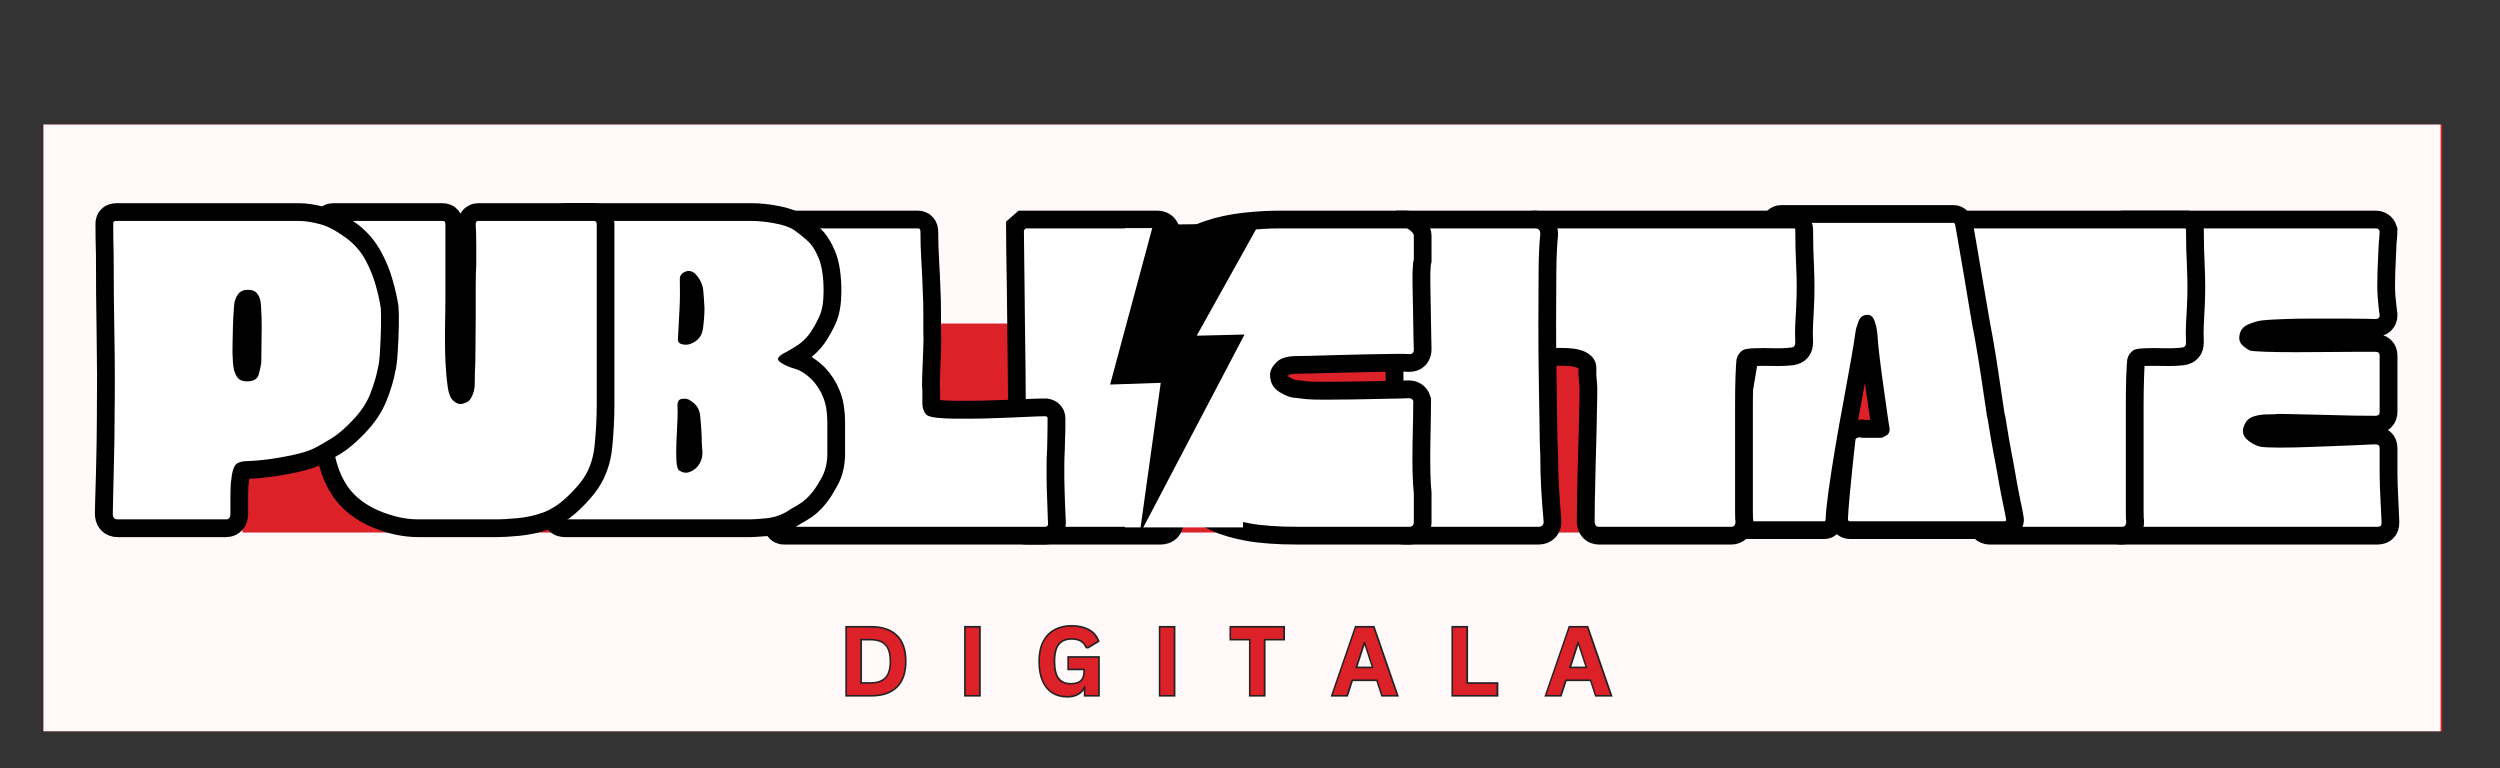 <?xml version="1.0" encoding="UTF-8"?>
<svg xmlns="http://www.w3.org/2000/svg" xmlns:xlink="http://www.w3.org/1999/xlink" width="488" zoomAndPan="magnify" viewBox="0 0 366 112.5" height="150" preserveAspectRatio="xMidYMid meet" version="1.0">
  <rect x="0" y="0" width="366" height="112.5" fill="#333333" stroke="none"/>
  <defs>
    <g></g>
    <clipPath id="485d7178bb">
      <path d="M 6.355 18.23 L 357.598 18.23 L 357.598 107.062 L 6.355 107.062 Z M 6.355 18.23 " clip-rule="nonzero"></path>
    </clipPath>
    <clipPath id="aa42ff910c">
      <path d="M 6.363 18.23 L 357.297 18.23 L 357.297 107.059 L 6.363 107.059 Z M 6.363 18.23 " clip-rule="nonzero"></path>
    </clipPath>
    <clipPath id="49af95599d">
      <path d="M 280 3 L 365.188 3 L 365.188 107 L 280 107 Z M 280 3 " clip-rule="nonzero"></path>
    </clipPath>
    <clipPath id="5401a5c68c">
      <path d="M 164.703 33.422 L 181.977 33.422 L 181.977 77.219 L 164.703 77.219 Z M 164.703 33.422 " clip-rule="nonzero"></path>
    </clipPath>
    <clipPath id="690cccf5ba">
      <path d="M 162 32 L 185 32 L 185 79 L 162 79 Z M 162 32 " clip-rule="nonzero"></path>
    </clipPath>
    <clipPath id="cf998ec651">
      <path d="M 152.258 39.062 L 182.352 27.867 L 196.93 67.059 L 166.836 78.254 Z M 152.258 39.062 " clip-rule="nonzero"></path>
    </clipPath>
    <clipPath id="8739fb7f13">
      <path d="M 152.258 39.062 L 182.352 27.867 L 196.93 67.059 L 166.836 78.254 Z M 152.258 39.062 " clip-rule="nonzero"></path>
    </clipPath>
    <clipPath id="aa91ef07b3">
      <path d="M 0.809 2 L 86 2 L 86 106 L 0.809 106 Z M 0.809 2 " clip-rule="nonzero"></path>
    </clipPath>
  </defs>
  <g clip-path="url(#485d7178bb)">
    <path fill="#dd2128" d="M 6.355 18.23 L 357.535 18.23 L 357.535 107.062 L 6.355 107.062 Z M 6.355 18.23 " fill-opacity="1" fill-rule="nonzero"></path>
  </g>
  <g clip-path="url(#aa42ff910c)">
    <path stroke-linecap="butt" transform="matrix(0.747, 0, 0, 0.747, 6.361, 18.229)" fill="none" stroke-linejoin="miter" d="M 0.003 0.003 L 470.381 0.003 L 470.381 118.966 L 0.003 118.966 Z M 0.003 0.003 " stroke="#fff9f9" stroke-width="78" stroke-opacity="1" stroke-miterlimit="4"></path>
  </g>
  <g clip-path="url(#49af95599d)">
    <path stroke-linecap="butt" transform="matrix(0.538, 0, 0, 0.538, 307.894, 23.316)" fill="none" stroke-linejoin="miter" d="M 75.254 78.571 C 75.254 79.682 75.254 80.916 75.254 82.259 C 75.254 83.58 75.254 84.713 75.254 85.664 C 75.254 86.353 75.276 87.391 75.319 88.778 C 75.363 90.15 75.421 91.631 75.508 93.221 C 75.588 94.818 75.653 96.176 75.697 97.286 C 75.74 98.404 75.762 98.963 75.762 98.963 C 75.762 99.653 75.421 100.001 74.753 100.001 L 4.915 100.001 C 3.696 100.001 3.129 99.399 3.217 98.201 C 3.485 91.733 3.645 85.25 3.688 78.76 C 3.732 72.27 3.79 65.758 3.877 59.224 C 3.957 52.857 4.189 46.447 4.567 40.001 C 4.966 33.525 4.697 27.107 3.754 20.741 C 3.667 20.218 3.79 19.768 4.131 19.39 C 4.465 19.013 4.893 18.824 5.423 18.824 L 74.216 18.824 C 74.739 18.824 75.087 19.071 75.254 19.579 C 75.254 19.659 75.232 20.051 75.189 20.741 C 75.152 21.438 75.087 22.127 75 22.824 C 75 23.245 74.964 24.233 74.876 25.786 C 74.789 27.34 74.717 28.959 74.659 30.636 C 74.615 32.298 74.593 33.561 74.593 34.418 C 74.593 35.282 74.637 36.342 74.717 37.605 C 74.826 38.839 74.942 39.957 75.065 40.944 C 75.189 41.932 75.254 42.425 75.254 42.425 C 75.254 43.115 74.869 43.463 74.085 43.463 C 74.085 43.463 73.25 43.442 71.566 43.398 C 69.889 43.362 67.755 43.34 65.17 43.34 C 62.608 43.34 59.878 43.34 56.974 43.34 C 54.099 43.34 51.428 43.384 48.974 43.463 C 46.535 43.55 44.626 43.674 43.239 43.841 C 41.954 44.008 40.64 44.4 39.297 45.01 C 37.976 45.619 37.228 46.701 37.061 48.255 C 36.952 49.198 37.25 49.997 37.939 50.65 C 38.636 51.282 39.37 51.761 40.146 52.102 C 40.567 52.182 41.91 52.277 44.183 52.385 C 46.469 52.465 49.214 52.509 52.408 52.509 C 55.602 52.509 58.804 52.487 62.02 52.444 C 65.257 52.407 67.987 52.385 70.216 52.385 C 72.459 52.385 73.751 52.385 74.085 52.385 C 74.869 52.385 75.254 52.719 75.254 53.395 L 75.254 64.103 C 75.254 65.054 75.254 65.874 75.254 66.564 C 75.254 67.26 75.254 67.994 75.254 68.77 C 75.254 69.46 74.869 69.809 74.085 69.809 C 72.619 69.809 70.571 69.787 67.944 69.743 C 65.337 69.685 62.629 69.613 59.813 69.525 C 57.018 69.446 54.499 69.38 52.248 69.337 C 50.019 69.293 48.531 69.271 47.776 69.271 C 46.912 69.359 45.852 69.402 44.589 69.402 C 43.355 69.402 42.165 69.576 41.032 69.939 C 39.914 70.273 39.108 70.956 38.607 71.987 C 37.743 73.62 37.867 74.977 38.985 76.052 C 40.096 77.119 41.344 77.838 42.731 78.194 C 43.595 78.36 45.359 78.448 48.03 78.448 C 50.695 78.448 53.722 78.382 57.105 78.259 C 60.51 78.128 63.776 78.005 66.905 77.874 C 70.056 77.729 72.452 77.613 74.085 77.533 C 74.869 77.533 75.254 77.874 75.254 78.571 Z M 75.254 78.571 " stroke="#000000" stroke-width="9.682" stroke-opacity="1" stroke-miterlimit="4"></path>
  </g>
  <g fill="#ffffff" fill-opacity="1">
    <g transform="translate(307.894, 77.124)">
      <g>
        <path d="M 40.484 -11.531 C 40.484 -10.926 40.484 -10.266 40.484 -9.547 C 40.484 -8.828 40.484 -8.211 40.484 -7.703 C 40.484 -7.336 40.492 -6.785 40.516 -6.047 C 40.547 -5.305 40.582 -4.504 40.625 -3.641 C 40.676 -2.785 40.711 -2.055 40.734 -1.453 C 40.754 -0.859 40.766 -0.562 40.766 -0.562 C 40.766 -0.188 40.582 0 40.219 0 L 2.641 0 C 1.992 0 1.691 -0.32 1.734 -0.969 C 1.867 -4.445 1.945 -7.93 1.969 -11.422 C 2 -14.922 2.035 -18.43 2.078 -21.953 C 2.129 -25.379 2.258 -28.828 2.469 -32.297 C 2.676 -35.766 2.523 -39.211 2.016 -42.641 C 1.961 -42.922 2.031 -43.164 2.219 -43.375 C 2.406 -43.582 2.641 -43.688 2.922 -43.688 L 39.938 -43.688 C 40.219 -43.688 40.398 -43.547 40.484 -43.266 C 40.484 -43.223 40.473 -43.016 40.453 -42.641 C 40.43 -42.273 40.398 -41.906 40.359 -41.531 C 40.359 -41.301 40.332 -40.77 40.281 -39.938 C 40.238 -39.102 40.203 -38.234 40.172 -37.328 C 40.148 -36.43 40.141 -35.75 40.141 -35.281 C 40.141 -34.82 40.16 -34.254 40.203 -33.578 C 40.254 -32.91 40.312 -32.305 40.375 -31.766 C 40.445 -31.234 40.484 -30.969 40.484 -30.969 C 40.484 -30.602 40.273 -30.422 39.859 -30.422 C 39.859 -30.422 39.406 -30.43 38.5 -30.453 C 37.602 -30.473 36.457 -30.484 35.062 -30.484 C 33.676 -30.484 32.207 -30.484 30.656 -30.484 C 29.113 -30.484 27.68 -30.457 26.359 -30.406 C 25.035 -30.363 24.004 -30.301 23.266 -30.219 C 22.566 -30.125 21.859 -29.91 21.141 -29.578 C 20.43 -29.254 20.031 -28.676 19.938 -27.844 C 19.883 -27.344 20.039 -26.914 20.406 -26.562 C 20.781 -26.219 21.176 -25.953 21.594 -25.766 C 21.832 -25.723 22.562 -25.676 23.781 -25.625 C 25.008 -25.582 26.477 -25.562 28.188 -25.562 C 29.906 -25.562 31.633 -25.57 33.375 -25.594 C 35.113 -25.613 36.582 -25.625 37.781 -25.625 C 38.988 -25.625 39.68 -25.625 39.859 -25.625 C 40.273 -25.625 40.484 -25.441 40.484 -25.078 L 40.484 -19.312 C 40.484 -18.801 40.484 -18.359 40.484 -17.984 C 40.484 -17.617 40.484 -17.227 40.484 -16.812 C 40.484 -16.438 40.273 -16.25 39.859 -16.25 C 39.078 -16.25 37.977 -16.258 36.562 -16.281 C 35.156 -16.312 33.695 -16.348 32.188 -16.391 C 30.688 -16.43 29.332 -16.461 28.125 -16.484 C 26.926 -16.516 26.117 -16.531 25.703 -16.531 C 25.234 -16.477 24.66 -16.453 23.984 -16.453 C 23.316 -16.453 22.68 -16.359 22.078 -16.172 C 21.484 -15.992 21.047 -15.629 20.766 -15.078 C 20.305 -14.191 20.375 -13.457 20.969 -12.875 C 21.57 -12.301 22.242 -11.922 22.984 -11.734 C 23.453 -11.641 24.398 -11.594 25.828 -11.594 C 27.266 -11.594 28.895 -11.629 30.719 -11.703 C 32.551 -11.773 34.312 -11.844 36 -11.906 C 37.695 -11.977 38.984 -12.035 39.859 -12.078 C 40.273 -12.078 40.484 -11.895 40.484 -11.531 Z M 40.484 -11.531 "></path>
      </g>
    </g>
  </g>
  <path stroke-linecap="butt" transform="matrix(0.538, 0, 0, 0.538, 279.548, 23.316)" fill="none" stroke-linejoin="miter" d="M 75.251 19.071 C 75.251 22.519 75.339 25.982 75.506 29.474 C 75.673 32.937 75.673 36.392 75.506 39.841 C 75.426 41.481 75.339 43.137 75.251 44.821 C 75.172 46.498 75.172 48.204 75.251 49.924 C 75.251 50.701 74.91 51.13 74.213 51.217 C 72.849 51.384 71.244 51.449 69.393 51.405 C 67.542 51.362 65.799 51.362 64.159 51.405 C 62.525 51.449 61.444 51.638 60.914 51.972 C 60.667 52.139 60.362 52.422 59.999 52.821 C 59.665 53.206 59.411 53.779 59.244 54.556 C 59.164 55.253 59.077 56.763 58.997 59.093 C 58.91 61.409 58.866 64.182 58.866 67.413 C 58.866 70.629 58.866 73.983 58.866 77.468 C 58.866 80.952 58.866 84.255 58.866 87.362 C 58.866 90.448 58.866 93.032 58.866 95.116 C 58.866 97.177 58.91 98.332 58.997 98.579 C 58.997 99.53 58.605 100.001 57.828 100.001 L 21.806 100.001 C 21.116 100.001 20.724 99.566 20.644 98.709 C 20.644 97.591 20.659 95.704 20.703 93.032 C 20.746 90.368 20.811 87.355 20.891 83.994 C 21 80.633 21.095 77.301 21.174 74.005 C 21.262 70.68 21.327 67.827 21.363 65.431 C 21.407 63.014 21.385 61.46 21.305 60.763 C 21.138 59.464 21.073 58.171 21.116 56.886 C 21.153 55.587 20.703 54.462 19.759 53.518 C 18.982 52.843 18.14 52.364 17.24 52.066 C 16.332 51.754 15.41 51.551 14.467 51.471 C 13.69 51.384 12.521 51.34 10.967 51.34 C 9.414 51.34 8.013 51.34 6.779 51.34 C 5.537 51.34 4.913 51.34 4.913 51.34 C 4.136 51.34 3.751 50.912 3.751 50.048 C 3.751 50.048 3.751 49.474 3.751 48.32 C 3.751 47.144 3.729 45.852 3.686 44.443 C 3.642 43.013 3.584 41.91 3.497 41.133 C 3.396 39.935 3.301 38.2 3.214 35.935 C 3.127 33.641 3.091 31.267 3.091 28.813 C 3.091 26.352 3.091 24.24 3.091 22.476 C 3.091 20.712 3.091 19.746 3.091 19.579 C 3.091 19.071 3.475 18.824 4.252 18.824 L 75.005 18.824 C 75.005 18.824 75.041 18.839 75.128 18.882 C 75.215 18.926 75.251 18.991 75.251 19.071 Z M 75.251 19.071 " stroke="#000000" stroke-width="9.682" stroke-opacity="1" stroke-miterlimit="4"></path>
  <g fill="#ffffff" fill-opacity="1">
    <g transform="translate(279.548, 77.124)">
      <g>
        <path d="M 40.484 -43.547 C 40.484 -41.691 40.531 -39.828 40.625 -37.953 C 40.719 -36.078 40.719 -34.211 40.625 -32.359 C 40.582 -31.484 40.535 -30.594 40.484 -29.688 C 40.441 -28.789 40.441 -27.879 40.484 -26.953 C 40.484 -26.535 40.301 -26.301 39.938 -26.25 C 39.195 -26.156 38.328 -26.117 37.328 -26.141 C 36.336 -26.172 35.398 -26.172 34.516 -26.141 C 33.641 -26.117 33.062 -26.02 32.781 -25.844 C 32.645 -25.75 32.484 -25.598 32.297 -25.391 C 32.109 -25.18 31.969 -24.867 31.875 -24.453 C 31.832 -24.078 31.785 -23.266 31.734 -22.016 C 31.691 -20.766 31.672 -19.27 31.672 -17.531 C 31.672 -15.801 31.672 -14 31.672 -12.125 C 31.672 -10.25 31.672 -8.477 31.672 -6.812 C 31.672 -5.145 31.672 -3.754 31.672 -2.641 C 31.672 -1.523 31.691 -0.898 31.734 -0.766 C 31.734 -0.254 31.523 0 31.109 0 L 11.734 0 C 11.367 0 11.16 -0.227 11.109 -0.688 C 11.109 -1.289 11.117 -2.312 11.141 -3.75 C 11.172 -5.188 11.207 -6.805 11.25 -8.609 C 11.301 -10.422 11.348 -12.219 11.391 -14 C 11.43 -15.781 11.461 -17.316 11.484 -18.609 C 11.516 -19.91 11.504 -20.742 11.453 -21.109 C 11.367 -21.805 11.336 -22.5 11.359 -23.188 C 11.379 -23.883 11.133 -24.488 10.625 -25 C 10.207 -25.375 9.754 -25.641 9.266 -25.797 C 8.785 -25.961 8.289 -26.066 7.781 -26.109 C 7.363 -26.16 6.738 -26.188 5.906 -26.188 C 5.07 -26.188 4.316 -26.188 3.641 -26.188 C 2.973 -26.188 2.641 -26.188 2.641 -26.188 C 2.223 -26.188 2.016 -26.414 2.016 -26.875 C 2.016 -26.875 2.016 -27.188 2.016 -27.812 C 2.016 -28.438 2 -29.129 1.969 -29.891 C 1.945 -30.66 1.914 -31.254 1.875 -31.672 C 1.832 -32.316 1.785 -33.254 1.734 -34.484 C 1.691 -35.711 1.672 -36.984 1.672 -38.297 C 1.672 -39.617 1.672 -40.754 1.672 -41.703 C 1.672 -42.648 1.672 -43.172 1.672 -43.266 C 1.672 -43.547 1.879 -43.688 2.297 -43.688 L 40.359 -43.688 C 40.359 -43.688 40.379 -43.672 40.422 -43.641 C 40.461 -43.617 40.484 -43.586 40.484 -43.547 Z M 40.484 -43.547 "></path>
      </g>
    </g>
  </g>
  <path stroke-linecap="butt" transform="matrix(0.538, 0, 0, 0.538, 251.507, 22.508)" fill="none" stroke-linejoin="miter" d="M 77.963 100.001 L 35.893 100.001 C 35.537 100.001 35.356 99.791 35.356 99.37 C 35.443 97.729 35.61 95.515 35.864 92.72 C 36.133 89.903 36.416 87.079 36.713 84.241 C 37.025 81.409 37.272 79.21 37.439 77.656 C 37.519 77.489 37.693 77.366 37.94 77.279 C 38.216 77.191 38.434 77.155 38.601 77.155 C 38.775 77.235 39.291 77.279 40.147 77.279 C 41.011 77.279 41.889 77.279 42.797 77.279 C 43.697 77.279 44.278 77.279 44.532 77.279 C 44.532 77.279 44.895 77.112 45.628 76.778 C 46.369 76.415 46.732 75.805 46.732 74.948 C 46.652 74.527 46.449 73.264 46.136 71.166 C 45.839 69.046 45.498 66.629 45.098 63.914 C 44.721 61.206 44.372 58.614 44.053 56.131 C 43.762 53.634 43.574 51.775 43.487 50.556 C 43.407 48.661 43.145 47.078 42.703 45.794 C 42.281 44.494 41.643 43.841 40.779 43.841 C 39.581 43.761 38.739 44.349 38.26 45.605 C 37.795 46.846 37.519 47.812 37.439 48.509 C 37.185 50.396 36.757 53.068 36.147 56.509 C 35.537 59.935 34.84 63.718 34.064 67.856 C 33.287 71.994 32.554 76.132 31.864 80.27 C 31.189 84.393 30.608 88.154 30.129 91.551 C 29.664 94.956 29.388 97.562 29.308 99.37 C 29.308 99.791 29.185 100.001 28.931 100.001 L 2.84 100.001 C 2.499 100.001 2.375 99.74 2.455 99.21 C 2.542 98.876 2.608 98.52 2.644 98.143 C 2.687 97.744 2.753 97.373 2.84 97.039 C 3.007 96.263 3.341 94.6 3.842 92.059 C 4.372 89.518 4.96 86.658 5.613 83.486 C 6.259 80.291 6.883 77.213 7.471 74.251 C 8.081 71.289 8.604 68.988 9.047 67.355 C 9.214 66.215 9.526 64.327 9.991 61.678 C 10.47 59.013 10.985 55.935 11.537 52.443 C 12.103 48.959 12.691 45.387 13.301 41.728 C 13.911 38.077 14.441 34.606 14.905 31.332 C 15.392 28.051 15.798 25.343 16.132 23.202 C 16.473 21.038 16.64 19.746 16.64 19.325 C 16.72 18.991 16.902 18.824 17.178 18.824 L 64.162 18.824 C 64.329 18.824 64.452 18.991 64.54 19.325 C 64.707 20.189 65.026 21.975 65.483 24.682 C 65.97 27.39 66.485 30.425 67.03 33.793 C 67.596 37.133 68.14 40.334 68.67 43.398 C 69.193 46.447 69.621 48.835 69.963 50.556 C 70.572 53.997 71.124 57.445 71.632 60.894 C 72.155 64.335 72.67 67.783 73.171 71.231 C 73.367 71.899 73.607 73.213 73.897 75.166 C 74.195 77.097 74.572 79.297 75.037 81.751 C 75.516 84.19 75.966 86.658 76.387 89.163 C 76.83 91.66 77.237 93.816 77.621 95.616 C 78.021 97.424 78.26 98.622 78.34 99.21 C 78.514 99.74 78.384 100.001 77.963 100.001 Z M 77.963 100.001 " stroke="#000000" stroke-width="9.682" stroke-opacity="1" stroke-miterlimit="4"></path>
  <g fill="#ffffff" fill-opacity="1">
    <g transform="translate(251.507, 76.316)">
      <g>
        <path d="M 41.953 0 L 19.312 0 C 19.125 0 19.031 -0.113 19.031 -0.344 C 19.07 -1.227 19.16 -2.422 19.297 -3.922 C 19.441 -5.43 19.594 -6.945 19.75 -8.469 C 19.914 -10 20.047 -11.18 20.141 -12.016 C 20.18 -12.109 20.27 -12.176 20.406 -12.219 C 20.551 -12.27 20.672 -12.297 20.766 -12.297 C 20.859 -12.242 21.133 -12.219 21.594 -12.219 C 22.062 -12.219 22.535 -12.219 23.016 -12.219 C 23.504 -12.219 23.82 -12.219 23.969 -12.219 C 23.969 -12.219 24.16 -12.312 24.547 -12.5 C 24.941 -12.688 25.141 -13.008 25.141 -13.469 C 25.098 -13.707 24.992 -14.391 24.828 -15.516 C 24.672 -16.648 24.488 -17.945 24.281 -19.406 C 24.07 -20.863 23.883 -22.266 23.719 -23.609 C 23.551 -24.953 23.445 -25.945 23.406 -26.594 C 23.363 -27.613 23.223 -28.473 22.984 -29.172 C 22.754 -29.867 22.41 -30.219 21.953 -30.219 C 21.297 -30.258 20.836 -29.941 20.578 -29.266 C 20.328 -28.598 20.18 -28.082 20.141 -27.719 C 20.004 -26.695 19.77 -25.258 19.438 -23.406 C 19.113 -21.551 18.742 -19.508 18.328 -17.281 C 17.91 -15.062 17.516 -12.844 17.141 -10.625 C 16.773 -8.406 16.461 -6.379 16.203 -4.547 C 15.953 -2.723 15.805 -1.32 15.766 -0.344 C 15.766 -0.113 15.695 0 15.562 0 L 1.531 0 C 1.344 0 1.27 -0.141 1.312 -0.422 C 1.363 -0.598 1.398 -0.789 1.422 -1 C 1.441 -1.207 1.477 -1.406 1.531 -1.594 C 1.625 -2.008 1.805 -2.898 2.078 -4.266 C 2.359 -5.629 2.672 -7.164 3.016 -8.875 C 3.367 -10.594 3.707 -12.25 4.031 -13.844 C 4.352 -15.445 4.629 -16.691 4.859 -17.578 C 4.953 -18.172 5.125 -19.188 5.375 -20.625 C 5.633 -22.062 5.914 -23.719 6.219 -25.594 C 6.52 -27.469 6.832 -29.391 7.156 -31.359 C 7.477 -33.328 7.766 -35.191 8.016 -36.953 C 8.273 -38.711 8.492 -40.172 8.672 -41.328 C 8.859 -42.484 8.953 -43.176 8.953 -43.406 C 9.004 -43.594 9.098 -43.688 9.234 -43.688 L 34.516 -43.688 C 34.609 -43.688 34.68 -43.594 34.734 -43.406 C 34.816 -42.945 34.984 -41.988 35.234 -40.531 C 35.492 -39.07 35.773 -37.438 36.078 -35.625 C 36.379 -33.82 36.664 -32.098 36.938 -30.453 C 37.219 -28.805 37.453 -27.52 37.641 -26.594 C 37.961 -24.75 38.266 -22.898 38.547 -21.047 C 38.828 -19.191 39.102 -17.336 39.375 -15.484 C 39.469 -15.117 39.594 -14.414 39.75 -13.375 C 39.914 -12.332 40.125 -11.148 40.375 -9.828 C 40.633 -8.504 40.879 -7.172 41.109 -5.828 C 41.348 -4.484 41.57 -3.328 41.781 -2.359 C 41.988 -1.391 42.113 -0.742 42.156 -0.422 C 42.25 -0.141 42.18 0 41.953 0 Z M 41.953 0 "></path>
      </g>
    </g>
  </g>
  <path stroke-linecap="butt" transform="matrix(0.538, 0, 0, 0.538, 222.343, 23.316)" fill="none" stroke-linejoin="miter" d="M 75.255 19.071 C 75.255 22.519 75.342 25.982 75.509 29.474 C 75.676 32.937 75.676 36.392 75.509 39.841 C 75.422 41.481 75.342 43.137 75.255 44.821 C 75.168 46.498 75.168 48.204 75.255 49.924 C 75.255 50.701 74.906 51.13 74.217 51.217 C 72.852 51.384 71.24 51.449 69.396 51.405 C 67.545 51.362 65.803 51.362 64.162 51.405 C 62.521 51.449 61.44 51.638 60.917 51.972 C 60.663 52.139 60.358 52.422 60.002 52.821 C 59.668 53.206 59.414 53.779 59.247 54.556 C 59.16 55.253 59.08 56.763 58.993 59.093 C 58.906 61.409 58.87 64.182 58.87 67.413 C 58.87 70.629 58.87 73.983 58.87 77.468 C 58.87 80.952 58.87 84.255 58.87 87.362 C 58.87 90.448 58.87 93.032 58.87 95.116 C 58.87 97.177 58.906 98.332 58.993 98.579 C 58.993 99.53 58.608 100.001 57.824 100.001 L 21.809 100.001 C 21.112 100.001 20.728 99.566 20.64 98.709 C 20.64 97.591 20.662 95.704 20.706 93.032 C 20.749 90.368 20.807 87.355 20.894 83.994 C 20.996 80.633 21.091 77.301 21.178 74.005 C 21.265 70.68 21.323 67.827 21.366 65.431 C 21.41 63.014 21.388 61.46 21.301 60.763 C 21.134 59.464 21.069 58.171 21.112 56.886 C 21.156 55.587 20.706 54.462 19.762 53.518 C 18.985 52.843 18.143 52.364 17.236 52.066 C 16.335 51.754 15.413 51.551 14.462 51.471 C 13.686 51.384 12.524 51.34 10.963 51.34 C 9.41 51.34 8.016 51.34 6.774 51.34 C 5.533 51.34 4.916 51.34 4.916 51.34 C 4.139 51.34 3.747 50.912 3.747 50.048 C 3.747 50.048 3.747 49.474 3.747 48.32 C 3.747 47.144 3.733 45.852 3.689 44.443 C 3.646 43.013 3.58 41.91 3.5 41.133 C 3.391 39.935 3.297 38.2 3.217 35.935 C 3.13 33.641 3.087 31.267 3.087 28.813 C 3.087 26.352 3.087 24.24 3.087 22.476 C 3.087 20.712 3.087 19.746 3.087 19.579 C 3.087 19.071 3.479 18.824 4.255 18.824 L 75.001 18.824 C 75.001 18.824 75.044 18.839 75.131 18.882 C 75.211 18.926 75.255 18.991 75.255 19.071 Z M 75.255 19.071 " stroke="#000000" stroke-width="9.682" stroke-opacity="1" stroke-miterlimit="4"></path>
  <g fill="#ffffff" fill-opacity="1">
    <g transform="translate(222.343, 77.124)">
      <g>
        <path d="M 40.484 -43.547 C 40.484 -41.691 40.531 -39.828 40.625 -37.953 C 40.719 -36.078 40.719 -34.211 40.625 -32.359 C 40.582 -31.484 40.535 -30.594 40.484 -29.688 C 40.441 -28.789 40.441 -27.879 40.484 -26.953 C 40.484 -26.535 40.301 -26.301 39.938 -26.25 C 39.195 -26.156 38.328 -26.117 37.328 -26.141 C 36.336 -26.172 35.398 -26.172 34.516 -26.141 C 33.641 -26.117 33.062 -26.02 32.781 -25.844 C 32.645 -25.75 32.484 -25.598 32.297 -25.391 C 32.109 -25.18 31.969 -24.867 31.875 -24.453 C 31.832 -24.078 31.785 -23.266 31.734 -22.016 C 31.691 -20.766 31.672 -19.27 31.672 -17.531 C 31.672 -15.801 31.672 -14 31.672 -12.125 C 31.672 -10.25 31.672 -8.477 31.672 -6.812 C 31.672 -5.145 31.672 -3.754 31.672 -2.641 C 31.672 -1.523 31.691 -0.898 31.734 -0.766 C 31.734 -0.254 31.523 0 31.109 0 L 11.734 0 C 11.367 0 11.16 -0.227 11.109 -0.688 C 11.109 -1.289 11.117 -2.312 11.141 -3.75 C 11.172 -5.188 11.207 -6.805 11.25 -8.609 C 11.301 -10.422 11.348 -12.219 11.391 -14 C 11.43 -15.781 11.461 -17.316 11.484 -18.609 C 11.516 -19.91 11.504 -20.742 11.453 -21.109 C 11.367 -21.805 11.336 -22.5 11.359 -23.188 C 11.379 -23.883 11.133 -24.488 10.625 -25 C 10.207 -25.375 9.754 -25.641 9.266 -25.797 C 8.785 -25.961 8.289 -26.066 7.781 -26.109 C 7.363 -26.16 6.738 -26.188 5.906 -26.188 C 5.07 -26.188 4.316 -26.188 3.641 -26.188 C 2.973 -26.188 2.641 -26.188 2.641 -26.188 C 2.223 -26.188 2.016 -26.414 2.016 -26.875 C 2.016 -26.875 2.016 -27.188 2.016 -27.812 C 2.016 -28.438 2 -29.129 1.969 -29.891 C 1.945 -30.66 1.914 -31.254 1.875 -31.672 C 1.832 -32.316 1.785 -33.254 1.734 -34.484 C 1.691 -35.711 1.672 -36.984 1.672 -38.297 C 1.672 -39.617 1.672 -40.754 1.672 -41.703 C 1.672 -42.648 1.672 -43.172 1.672 -43.266 C 1.672 -43.547 1.879 -43.688 2.297 -43.688 L 40.359 -43.688 C 40.359 -43.688 40.379 -43.672 40.422 -43.641 C 40.461 -43.617 40.484 -43.586 40.484 -43.547 Z M 40.484 -43.547 "></path>
      </g>
    </g>
  </g>
  <path stroke-linecap="butt" transform="matrix(0.538, 0, 0, 0.538, 203.406, 23.316)" fill="none" stroke-linejoin="miter" d="M 3.876 18.824 L 39.616 18.824 C 40.581 18.824 41.06 19.332 41.06 20.363 C 40.792 22.868 40.632 26.309 40.588 30.701 C 40.545 35.071 40.523 39.819 40.523 44.944 C 40.523 50.07 40.567 55.072 40.654 59.943 C 40.734 64.799 40.799 69.075 40.843 72.771 C 40.886 76.473 40.959 79.057 41.06 80.524 C 41.06 83.529 41.147 86.513 41.314 89.475 C 41.481 92.437 41.692 95.428 41.946 98.455 C 42.026 99.486 41.554 100.001 40.523 100.001 L 4 100.001 C 3.666 100.001 3.543 99.791 3.622 99.37 C 3.789 98.237 3.92 96.168 4 93.163 C 4.087 90.157 4.131 86.782 4.131 83.043 C 4.131 79.282 4.109 75.754 4.065 72.458 C 4.022 69.141 3.964 66.614 3.876 64.894 C 3.876 62.832 3.855 60.124 3.811 56.763 C 3.768 53.402 3.731 49.787 3.688 45.924 C 3.644 42.033 3.601 38.265 3.564 34.607 C 3.521 30.955 3.47 27.746 3.405 24.995 C 3.361 22.243 3.339 20.356 3.339 19.325 C 3.448 19.238 3.622 19.071 3.876 18.824 Z M 3.876 18.824 " stroke="#000000" stroke-width="9.682" stroke-opacity="1" stroke-miterlimit="4"></path>
  <g fill="#ffffff" fill-opacity="1">
    <g transform="translate(203.406, 77.124)">
      <g>
        <path d="M 2.078 -43.688 L 21.328 -43.688 C 21.836 -43.688 22.094 -43.41 22.094 -42.859 C 21.945 -41.516 21.863 -39.66 21.844 -37.297 C 21.82 -34.93 21.812 -32.367 21.812 -29.609 C 21.812 -26.859 21.832 -24.176 21.875 -21.562 C 21.926 -18.945 21.961 -16.645 21.984 -14.656 C 22.004 -12.664 22.039 -11.273 22.094 -10.484 C 22.094 -8.867 22.133 -7.258 22.219 -5.656 C 22.312 -4.062 22.43 -2.453 22.578 -0.828 C 22.617 -0.273 22.363 0 21.812 0 L 2.156 0 C 1.969 0 1.895 -0.113 1.938 -0.344 C 2.031 -0.945 2.098 -2.055 2.141 -3.672 C 2.191 -5.297 2.219 -7.113 2.219 -9.125 C 2.219 -11.145 2.207 -13.047 2.188 -14.828 C 2.164 -16.609 2.129 -17.961 2.078 -18.891 C 2.078 -20.004 2.066 -21.461 2.047 -23.266 C 2.023 -25.066 2 -27.008 1.969 -29.094 C 1.945 -31.176 1.926 -33.203 1.906 -35.172 C 1.883 -37.141 1.863 -38.863 1.844 -40.344 C 1.82 -41.832 1.812 -42.852 1.812 -43.406 C 1.852 -43.457 1.941 -43.551 2.078 -43.688 Z M 2.078 -43.688 "></path>
      </g>
    </g>
  </g>
  <path stroke-linecap="butt" transform="matrix(0.538, 0, 0, 0.538, 166.28, 23.316)" fill="none" stroke-linejoin="miter" d="M 75.503 65.809 C 75.503 66.839 75.489 68.4 75.445 70.506 C 75.402 72.604 75.358 74.927 75.315 77.468 C 75.278 80.008 75.278 82.491 75.315 84.901 C 75.358 87.297 75.467 89.315 75.634 90.956 L 75.634 98.709 C 75.634 99.566 75.199 100.001 74.342 100.001 L 44.149 100.001 C 38.733 100.001 34.298 99.682 30.849 99.058 C 27.408 98.404 24.679 97.606 22.661 96.662 C 20.642 95.697 19.023 94.876 17.804 94.201 C 15.996 93.069 14.232 91.776 12.512 90.324 C 10.791 88.858 9.412 87.297 8.381 85.664 C 6.152 82.048 4.715 78.803 4.069 75.921 C 3.415 73.046 3.089 70.186 3.089 67.355 L 3.089 51.848 C 3.089 51.848 3.089 52.088 3.089 52.574 C 3.089 53.032 3.089 53.489 3.089 53.925 C 3.089 54.346 3.089 54.433 3.089 54.179 C 3.089 53.925 3.089 53.104 3.089 51.718 C 3.089 48.886 3.299 46.135 3.72 43.463 C 4.163 40.799 4.765 38.338 5.55 36.088 C 6.239 33.946 7.314 32.015 8.758 30.294 C 10.232 28.567 11.786 26.89 13.426 25.249 C 15.234 23.63 17.55 22.352 20.388 21.401 C 23.227 20.436 26.305 19.768 29.623 19.39 C 32.94 19.013 36.185 18.824 39.358 18.824 L 73.587 18.824 C 73.921 18.824 74.342 19.064 74.843 19.543 C 75.373 20.007 75.634 20.407 75.634 20.741 L 75.634 27.332 C 75.547 27.666 75.489 28.015 75.445 28.371 C 75.402 28.705 75.38 29.038 75.38 29.38 C 75.3 30.156 75.278 31.732 75.315 34.106 C 75.358 36.48 75.402 39.02 75.445 41.728 C 75.489 44.443 75.525 46.781 75.569 48.756 C 75.612 50.73 75.634 51.718 75.634 51.718 C 75.634 52.581 75.242 53.01 74.465 53.01 C 73.71 52.93 72.273 52.908 70.146 52.952 C 68.048 52.995 65.601 53.032 62.806 53.075 C 60.011 53.119 57.26 53.184 54.552 53.264 C 51.837 53.351 49.463 53.409 47.43 53.453 C 45.412 53.496 44.193 53.518 43.772 53.518 C 41.187 53.518 39.329 54.106 38.196 55.282 C 37.078 56.436 36.526 57.533 36.526 58.556 C 36.526 60.727 37.383 62.317 39.111 63.348 C 40.577 64.211 41.768 64.705 42.668 64.829 C 43.576 64.959 44.846 65.104 46.479 65.271 C 47.51 65.358 49.122 65.395 51.307 65.395 C 53.507 65.395 55.895 65.38 58.458 65.337 C 61.042 65.293 63.518 65.25 65.892 65.206 C 68.266 65.17 70.247 65.126 71.823 65.083 C 73.42 65.039 74.255 65.017 74.342 65.017 C 74.952 65.017 75.336 65.286 75.503 65.809 Z M 75.503 65.809 " stroke="#000000" stroke-width="9.682" stroke-opacity="1" stroke-miterlimit="4"></path>
  <g fill="#ffffff" fill-opacity="1">
    <g transform="translate(166.28, 77.124)">
      <g>
        <path d="M 40.625 -18.406 C 40.625 -17.852 40.613 -17.008 40.594 -15.875 C 40.57 -14.738 40.547 -13.488 40.516 -12.125 C 40.492 -10.758 40.492 -9.426 40.516 -8.125 C 40.547 -6.832 40.609 -5.742 40.703 -4.859 L 40.703 -0.688 C 40.703 -0.227 40.469 0 40 0 L 23.75 0 C 20.832 0 18.445 -0.172 16.594 -0.516 C 14.75 -0.867 13.281 -1.297 12.188 -1.797 C 11.102 -2.305 10.234 -2.75 9.578 -3.125 C 8.609 -3.727 7.66 -4.422 6.734 -5.203 C 5.805 -5.992 5.066 -6.828 4.516 -7.703 C 3.305 -9.648 2.531 -11.398 2.188 -12.953 C 1.844 -14.504 1.672 -16.047 1.672 -17.578 L 1.672 -25.906 C 1.672 -25.906 1.672 -25.773 1.672 -25.516 C 1.672 -25.266 1.672 -25.023 1.672 -24.797 C 1.672 -24.566 1.672 -24.52 1.672 -24.656 C 1.672 -24.789 1.672 -25.227 1.672 -25.969 C 1.672 -27.5 1.785 -28.984 2.016 -30.422 C 2.242 -31.859 2.566 -33.176 2.984 -34.375 C 3.359 -35.531 3.938 -36.57 4.719 -37.5 C 5.508 -38.426 6.344 -39.332 7.219 -40.219 C 8.195 -41.094 9.445 -41.785 10.969 -42.297 C 12.5 -42.805 14.156 -43.164 15.938 -43.375 C 17.719 -43.582 19.469 -43.688 21.188 -43.688 L 39.594 -43.688 C 39.77 -43.688 40 -43.555 40.281 -43.297 C 40.562 -43.047 40.703 -42.828 40.703 -42.641 L 40.703 -39.109 C 40.648 -38.922 40.613 -38.734 40.594 -38.547 C 40.57 -38.359 40.562 -38.172 40.562 -37.984 C 40.508 -37.566 40.492 -36.723 40.516 -35.453 C 40.547 -34.18 40.57 -32.816 40.594 -31.359 C 40.613 -29.898 40.633 -28.633 40.656 -27.562 C 40.688 -26.5 40.703 -25.969 40.703 -25.969 C 40.703 -25.508 40.492 -25.281 40.078 -25.281 C 39.66 -25.32 38.883 -25.332 37.75 -25.312 C 36.613 -25.289 35.289 -25.27 33.781 -25.25 C 32.281 -25.227 30.801 -25.191 29.344 -25.141 C 27.883 -25.098 26.609 -25.062 25.516 -25.031 C 24.43 -25.008 23.773 -25 23.547 -25 C 22.16 -25 21.164 -24.688 20.562 -24.062 C 19.957 -23.438 19.656 -22.848 19.656 -22.297 C 19.656 -21.141 20.117 -20.281 21.047 -19.719 C 21.828 -19.258 22.461 -18.992 22.953 -18.922 C 23.441 -18.859 24.125 -18.781 25 -18.688 C 25.562 -18.633 26.43 -18.609 27.609 -18.609 C 28.785 -18.609 30.066 -18.617 31.453 -18.641 C 32.848 -18.672 34.18 -18.695 35.453 -18.719 C 36.723 -18.738 37.785 -18.758 38.641 -18.781 C 39.504 -18.812 39.957 -18.828 40 -18.828 C 40.32 -18.828 40.531 -18.688 40.625 -18.406 Z M 40.625 -18.406 "></path>
      </g>
    </g>
  </g>
  <path stroke-linecap="butt" transform="matrix(0.538, 0, 0, 0.538, 148.089, 23.316)" fill="none" stroke-linejoin="miter" d="M 3.877 18.824 L 39.609 18.824 C 40.582 18.824 41.061 19.332 41.061 20.363 C 40.793 22.868 40.633 26.309 40.589 30.701 C 40.546 35.071 40.524 39.819 40.524 44.944 C 40.524 50.07 40.568 55.072 40.655 59.943 C 40.735 64.799 40.8 69.075 40.843 72.771 C 40.887 76.473 40.96 79.057 41.061 80.524 C 41.061 83.529 41.148 86.513 41.315 89.475 C 41.482 92.437 41.693 95.428 41.947 98.455 C 42.027 99.486 41.555 100.001 40.524 100.001 L 4.001 100.001 C 3.667 100.001 3.543 99.791 3.623 99.37 C 3.79 98.237 3.921 96.168 4.001 93.163 C 4.088 90.157 4.131 86.782 4.131 83.043 C 4.131 79.282 4.11 75.754 4.066 72.458 C 4.023 69.141 3.957 66.614 3.877 64.894 C 3.877 62.832 3.856 60.124 3.812 56.763 C 3.768 53.402 3.732 49.787 3.689 45.924 C 3.645 42.033 3.601 38.265 3.558 34.607 C 3.522 30.955 3.464 27.746 3.405 24.995 C 3.362 22.243 3.34 20.356 3.34 19.325 C 3.449 19.238 3.623 19.071 3.877 18.824 Z M 3.877 18.824 " stroke="#000000" stroke-width="9.682" stroke-opacity="1" stroke-miterlimit="4"></path>
  <g fill="#ffffff" fill-opacity="1">
    <g transform="translate(148.089, 77.124)">
      <g>
        <path d="M 2.078 -43.688 L 21.328 -43.688 C 21.836 -43.688 22.094 -43.41 22.094 -42.859 C 21.945 -41.516 21.863 -39.66 21.844 -37.297 C 21.82 -34.93 21.812 -32.367 21.812 -29.609 C 21.812 -26.859 21.832 -24.176 21.875 -21.562 C 21.926 -18.945 21.961 -16.645 21.984 -14.656 C 22.004 -12.664 22.039 -11.273 22.094 -10.484 C 22.094 -8.867 22.133 -7.258 22.219 -5.656 C 22.312 -4.062 22.43 -2.453 22.578 -0.828 C 22.617 -0.273 22.363 0 21.812 0 L 2.156 0 C 1.969 0 1.895 -0.113 1.938 -0.344 C 2.031 -0.945 2.098 -2.055 2.141 -3.672 C 2.191 -5.297 2.219 -7.113 2.219 -9.125 C 2.219 -11.145 2.207 -13.047 2.188 -14.828 C 2.164 -16.609 2.129 -17.961 2.078 -18.891 C 2.078 -20.004 2.066 -21.461 2.047 -23.266 C 2.023 -25.066 2 -27.008 1.969 -29.094 C 1.945 -31.176 1.926 -33.203 1.906 -35.172 C 1.883 -37.141 1.863 -38.863 1.844 -40.344 C 1.82 -41.832 1.812 -42.852 1.812 -43.406 C 1.852 -43.457 1.941 -43.551 2.078 -43.688 Z M 2.078 -43.688 "></path>
      </g>
    </g>
  </g>
  <g clip-path="url(#5401a5c68c)">
    <path fill="#ffffff" d="M 164.703 33.422 L 181.977 33.422 L 181.977 77.207 L 164.703 77.207 Z M 164.703 33.422 " fill-opacity="1" fill-rule="nonzero"></path>
  </g>
  <g clip-path="url(#690cccf5ba)">
    <g clip-path="url(#cf998ec651)">
      <g clip-path="url(#8739fb7f13)">
        <path fill="#000000" d="M 168.82 32.902 L 162.52 56.297 L 169.93 56.047 L 166.836 78.25 L 182.199 48.977 L 175.199 49.145 L 184.363 32.707 Z M 168.82 32.902 " fill-opacity="1" fill-rule="nonzero"></path>
      </g>
    </g>
  </g>
  <path stroke-linecap="butt" transform="matrix(0.538, 0, 0, 0.538, 112.456, 23.316)" fill="none" stroke-linejoin="miter" d="M 75.756 86.956 C 75.756 87.566 75.778 88.517 75.822 89.823 C 75.865 91.101 75.909 92.459 75.945 93.889 C 76.01 95.297 76.061 96.51 76.105 97.54 C 76.148 98.571 76.17 99.087 76.17 99.087 C 76.17 99.697 75.909 100.001 75.379 100.001 L 4.256 100.001 C 3.835 100.001 3.624 99.697 3.624 99.087 L 3.624 97.04 C 3.624 96.952 3.624 96.909 3.624 96.909 C 3.624 96.742 3.624 96.568 3.624 96.379 L 3.624 56.102 C 3.624 52.763 3.624 49.409 3.624 46.048 C 3.624 42.687 3.711 39.325 3.878 35.964 C 3.878 32.959 3.835 29.997 3.748 27.078 C 3.748 25.772 3.726 24.523 3.69 23.325 C 3.646 22.127 3.668 20.879 3.748 19.579 C 3.835 19.071 4.089 18.824 4.51 18.824 L 40.779 18.824 C 41.222 18.824 41.44 19.115 41.44 19.703 C 41.44 22.454 41.527 25.184 41.694 27.899 C 41.861 30.607 41.984 33.336 42.071 36.088 C 42.151 37.895 42.195 39.681 42.195 41.445 C 42.195 43.209 42.195 44.959 42.195 46.679 C 42.282 47.899 42.282 49.649 42.195 51.943 C 42.115 54.208 42.028 56.429 41.948 58.592 C 41.861 60.734 41.861 62.142 41.948 62.81 C 41.948 63.95 41.948 65.112 41.948 66.309 C 41.948 67.507 42.253 68.495 42.855 69.271 C 43.197 69.801 44.184 70.143 45.817 70.317 C 47.458 70.484 49.186 70.564 50.986 70.564 C 52.794 70.564 54.13 70.564 54.994 70.564 C 55.85 70.564 57.186 70.542 58.994 70.506 C 60.801 70.462 62.754 70.397 64.852 70.317 C 66.979 70.23 69.005 70.143 70.936 70.063 C 72.867 69.976 74.391 69.939 75.509 69.939 C 75.945 70.019 76.126 70.273 76.039 70.694 C 76.039 70.861 76.039 71.515 76.039 72.647 C 76.039 73.758 76.01 74.927 75.945 76.146 C 75.909 77.344 75.887 78.237 75.887 78.825 C 75.8 80.212 75.756 81.598 75.756 82.985 C 75.756 84.35 75.756 85.671 75.756 86.956 Z M 75.756 86.956 " stroke="#000000" stroke-width="9.682" stroke-opacity="1" stroke-miterlimit="4"></path>
  <g fill="#ffffff" fill-opacity="1">
    <g transform="translate(112.456, 77.124)">
      <g>
        <path d="M 40.766 -7.016 C 40.766 -6.691 40.773 -6.18 40.797 -5.484 C 40.828 -4.785 40.852 -4.055 40.875 -3.297 C 40.895 -2.535 40.914 -1.875 40.938 -1.312 C 40.969 -0.758 40.984 -0.484 40.984 -0.484 C 40.984 -0.16 40.844 0 40.562 0 L 2.297 0 C 2.055 0 1.938 -0.16 1.938 -0.484 L 1.938 -1.594 C 1.938 -1.645 1.938 -1.672 1.938 -1.672 C 1.938 -1.766 1.938 -1.852 1.938 -1.938 L 1.938 -23.609 C 1.938 -25.422 1.938 -27.227 1.938 -29.031 C 1.938 -30.832 1.984 -32.641 2.078 -34.453 C 2.078 -36.066 2.055 -37.66 2.016 -39.234 C 2.016 -39.93 2 -40.602 1.969 -41.25 C 1.945 -41.906 1.961 -42.578 2.016 -43.266 C 2.055 -43.547 2.195 -43.688 2.438 -43.688 L 21.953 -43.688 C 22.18 -43.688 22.297 -43.523 22.297 -43.203 C 22.297 -41.723 22.344 -40.254 22.438 -38.797 C 22.531 -37.336 22.598 -35.863 22.641 -34.375 C 22.691 -33.406 22.719 -32.445 22.719 -31.5 C 22.719 -30.551 22.719 -29.613 22.719 -28.688 C 22.758 -28.039 22.754 -27.102 22.703 -25.875 C 22.66 -24.645 22.613 -23.453 22.562 -22.297 C 22.52 -21.141 22.523 -20.375 22.578 -20 C 22.578 -19.395 22.578 -18.77 22.578 -18.125 C 22.578 -17.477 22.738 -16.945 23.062 -16.531 C 23.25 -16.25 23.781 -16.062 24.656 -15.969 C 25.531 -15.875 26.453 -15.828 27.422 -15.828 C 28.398 -15.828 29.125 -15.828 29.594 -15.828 C 30.051 -15.828 30.766 -15.836 31.734 -15.859 C 32.711 -15.891 33.77 -15.926 34.906 -15.969 C 36.039 -16.02 37.129 -16.066 38.172 -16.109 C 39.211 -16.16 40.031 -16.188 40.625 -16.188 C 40.863 -16.133 40.957 -15.992 40.906 -15.766 C 40.906 -15.672 40.906 -15.32 40.906 -14.719 C 40.906 -14.125 40.895 -13.5 40.875 -12.844 C 40.852 -12.195 40.844 -11.711 40.844 -11.391 C 40.789 -10.648 40.766 -9.91 40.766 -9.172 C 40.766 -8.43 40.766 -7.711 40.766 -7.016 Z M 40.766 -7.016 "></path>
      </g>
    </g>
  </g>
  <path stroke-linecap="butt" transform="matrix(0.538, 0, 0, 0.538, 80.355, 22.227)" fill="none" stroke-linejoin="miter" d="M 75.762 73.525 L 75.762 82.07 C 75.762 84.545 75.269 86.694 74.281 88.495 C 73.287 90.302 72.452 91.638 71.755 92.502 C 70.557 94.055 69.229 95.239 67.755 96.059 C 66.303 96.879 65.272 97.497 64.67 97.918 C 62.862 98.97 60.916 99.58 58.833 99.747 C 56.778 99.914 55.457 100.001 54.862 100.001 L 4.255 100.001 C 3.558 100.001 3.253 99.653 3.34 98.963 C 3.529 97.678 3.71 95.493 3.877 92.408 C 4.044 89.293 4.146 85.874 4.189 82.135 C 4.233 78.389 4.277 74.861 4.32 71.543 C 4.356 68.226 4.342 65.699 4.255 63.979 C 4.168 62.338 4.088 59.935 4.001 56.763 C 3.921 53.568 3.856 50.258 3.812 46.839 C 3.768 43.39 3.732 40.291 3.689 37.539 C 3.645 34.766 3.623 32.958 3.623 32.116 C 3.623 30.904 3.645 29.343 3.689 27.456 C 3.732 25.568 3.747 23.84 3.747 22.287 C 3.747 20.733 3.747 19.869 3.747 19.702 C 3.747 19.114 4.044 18.824 4.632 18.824 L 55.247 18.824 C 57.134 18.824 59.232 19.042 61.548 19.484 C 63.878 19.905 65.657 20.544 66.869 21.408 C 67.9 22.076 69.033 22.984 70.274 24.116 C 71.537 25.227 72.597 26.867 73.461 29.031 C 74.318 31.172 74.753 34.134 74.753 37.917 C 74.753 40.835 74.361 43.136 73.584 44.821 C 72.808 46.498 71.944 48.022 71 49.387 C 69.969 50.773 68.844 51.855 67.631 52.632 C 66.434 53.409 65.272 54.098 64.161 54.686 C 63.385 55.042 62.818 55.485 62.463 56.008 C 62.121 56.509 62.513 57.068 63.624 57.677 C 64.655 58.265 65.809 58.737 67.094 59.093 C 68.394 59.434 69.867 60.378 71.508 61.932 C 72.895 63.383 73.94 65.01 74.659 66.817 C 75.392 68.625 75.762 70.861 75.762 73.525 Z M 40.401 85.663 C 41.431 84.378 41.882 82.963 41.758 81.409 C 41.627 79.856 41.569 78.353 41.569 76.901 C 41.482 75.347 41.344 73.663 41.156 71.855 C 40.989 70.055 40.139 68.676 38.607 67.732 C 37.91 67.202 37.177 67.035 36.4 67.224 C 35.449 67.224 34.978 67.826 34.978 69.024 C 35.065 70.055 35.065 71.493 34.978 73.336 C 34.898 75.188 34.811 77.09 34.731 79.043 C 34.644 80.974 34.644 82.68 34.731 84.146 C 34.811 85.598 35.065 86.447 35.486 86.701 C 36.342 87.311 37.228 87.471 38.128 87.173 C 39.036 86.861 39.791 86.353 40.401 85.663 Z M 38.607 52.225 C 40.582 51.47 41.693 50.084 41.947 48.066 C 42.194 46.026 42.324 44.189 42.324 42.548 C 42.237 40.915 42.136 39.325 42.005 37.793 C 41.882 36.24 41.221 34.766 40.023 33.379 C 39.079 32.349 37.998 32.138 36.778 32.748 C 36.001 33.169 35.609 33.771 35.609 34.548 C 35.718 37.655 35.696 40.421 35.544 42.831 C 35.42 45.227 35.275 47.979 35.108 51.093 C 35.108 51.761 35.515 52.196 36.335 52.385 C 37.155 52.552 37.91 52.501 38.607 52.225 Z M 38.607 52.225 " stroke="#000000" stroke-width="9.682" stroke-opacity="1" stroke-miterlimit="4"></path>
  <g fill="#ffffff" fill-opacity="1">
    <g transform="translate(80.355, 76.035)">
      <g>
        <path d="M 40.766 -14.234 L 40.766 -9.656 C 40.766 -8.312 40.5 -7.148 39.969 -6.172 C 39.438 -5.203 38.984 -4.488 38.609 -4.031 C 37.961 -3.195 37.242 -2.555 36.453 -2.109 C 35.672 -1.672 35.117 -1.336 34.797 -1.109 C 33.828 -0.555 32.785 -0.234 31.672 -0.141 C 30.555 -0.047 29.836 0 29.516 0 L 2.297 0 C 1.922 0 1.758 -0.188 1.812 -0.562 C 1.895 -1.25 1.984 -2.426 2.078 -4.094 C 2.172 -5.758 2.227 -7.598 2.25 -9.609 C 2.281 -11.629 2.305 -13.531 2.328 -15.312 C 2.348 -17.094 2.336 -18.445 2.297 -19.375 C 2.242 -20.258 2.191 -21.555 2.141 -23.266 C 2.098 -24.984 2.066 -26.766 2.047 -28.609 C 2.023 -30.461 2 -32.129 1.969 -33.609 C 1.945 -35.098 1.938 -36.07 1.938 -36.531 C 1.938 -37.176 1.945 -38.008 1.969 -39.031 C 2 -40.051 2.016 -40.977 2.016 -41.812 C 2.016 -42.645 2.016 -43.109 2.016 -43.203 C 2.016 -43.523 2.176 -43.688 2.5 -43.688 L 29.719 -43.688 C 30.738 -43.688 31.875 -43.566 33.125 -43.328 C 34.375 -43.098 35.328 -42.754 35.984 -42.297 C 36.535 -41.922 37.145 -41.43 37.812 -40.828 C 38.488 -40.234 39.055 -39.359 39.516 -38.203 C 39.984 -37.047 40.219 -35.445 40.219 -33.406 C 40.219 -31.832 40.008 -30.594 39.594 -29.688 C 39.176 -28.789 38.711 -27.969 38.203 -27.219 C 37.641 -26.477 37.035 -25.898 36.391 -25.484 C 35.742 -25.066 35.117 -24.695 34.516 -24.375 C 34.098 -24.188 33.797 -23.953 33.609 -23.672 C 33.43 -23.398 33.641 -23.102 34.234 -22.781 C 34.797 -22.457 35.422 -22.203 36.109 -22.016 C 36.805 -21.828 37.598 -21.316 38.484 -20.484 C 39.223 -19.703 39.785 -18.82 40.172 -17.844 C 40.566 -16.875 40.766 -15.672 40.766 -14.234 Z M 21.734 -7.703 C 22.297 -8.398 22.539 -9.164 22.469 -10 C 22.395 -10.832 22.359 -11.645 22.359 -12.438 C 22.316 -13.27 22.25 -14.172 22.156 -15.141 C 22.062 -16.109 21.598 -16.848 20.766 -17.359 C 20.391 -17.641 19.992 -17.734 19.578 -17.641 C 19.078 -17.641 18.828 -17.316 18.828 -16.672 C 18.867 -16.109 18.863 -15.328 18.812 -14.328 C 18.77 -13.336 18.723 -12.32 18.672 -11.281 C 18.629 -10.238 18.629 -9.32 18.672 -8.531 C 18.723 -7.75 18.863 -7.289 19.094 -7.156 C 19.562 -6.832 20.035 -6.75 20.516 -6.906 C 21.004 -7.07 21.41 -7.336 21.734 -7.703 Z M 20.766 -25.703 C 21.828 -26.117 22.426 -26.867 22.562 -27.953 C 22.707 -29.047 22.781 -30.031 22.781 -30.906 C 22.738 -31.781 22.68 -32.633 22.609 -33.469 C 22.535 -34.312 22.176 -35.102 21.531 -35.844 C 21.02 -36.395 20.441 -36.508 19.797 -36.188 C 19.379 -35.957 19.172 -35.633 19.172 -35.219 C 19.211 -33.551 19.195 -32.066 19.125 -30.766 C 19.062 -29.473 18.984 -27.992 18.891 -26.328 C 18.891 -25.953 19.109 -25.719 19.547 -25.625 C 19.984 -25.531 20.391 -25.555 20.766 -25.703 Z M 20.766 -25.703 "></path>
      </g>
    </g>
  </g>
  <path stroke-linecap="butt" transform="matrix(0.538, 0, 0, 0.538, 46.519, 22.227)" fill="none" stroke-linejoin="miter" d="M 61.577 98.077 C 59.159 98.941 56.727 99.471 54.266 99.682 C 51.827 99.892 50.085 100.001 49.032 100.001 L 27.355 100.001 C 23.928 100.001 20.378 99.232 16.705 97.7 C 13.046 96.146 10.229 93.983 8.255 91.21 C 6.89 89.235 5.859 87.006 5.169 84.524 C 4.472 82.026 4.022 79.587 3.812 77.213 C 3.601 74.839 3.5 72.886 3.5 71.355 L 3.5 19.702 C 3.5 19.114 3.71 18.824 4.131 18.824 L 34.063 18.824 C 34.506 18.824 34.731 19.114 34.731 19.702 C 34.731 24.45 34.731 29.191 34.731 33.917 C 34.731 35.114 34.731 36.9 34.731 39.274 C 34.731 41.626 34.709 44.138 34.665 46.802 C 34.622 49.474 34.622 51.913 34.665 54.113 C 34.709 56.298 34.767 57.823 34.854 58.686 C 34.941 60.494 35.108 62.28 35.355 64.044 C 35.631 65.808 36.146 67.035 36.901 67.732 C 37.765 68.509 38.622 68.77 39.486 68.516 C 40.35 68.247 40.959 67.943 41.315 67.601 C 42.259 66.302 42.731 64.748 42.731 62.941 C 42.731 61.133 42.774 59.376 42.861 57.677 C 42.861 56.814 42.883 55.195 42.919 52.821 C 42.963 50.447 42.985 47.826 42.985 44.944 C 42.985 42.069 42.985 39.34 42.985 36.755 C 42.985 34.171 43.028 32.196 43.108 30.824 C 43.108 28.915 43.108 27.034 43.108 25.183 C 43.108 23.339 43.072 21.51 42.985 19.702 C 42.985 19.114 43.195 18.824 43.616 18.824 L 75.254 18.824 C 75.675 18.824 75.885 19.114 75.885 19.702 L 75.885 68.77 C 75.885 72.298 75.697 76.015 75.319 79.928 C 74.942 83.834 73.671 87.173 71.508 89.947 C 70.056 91.754 68.51 93.373 66.869 94.803 C 65.236 96.204 63.471 97.301 61.577 98.077 Z M 61.577 98.077 " stroke="#000000" stroke-width="9.682" stroke-opacity="1" stroke-miterlimit="4"></path>
  <g fill="#ffffff" fill-opacity="1">
    <g transform="translate(46.519, 76.035)">
      <g>
        <path d="M 33.125 -1.047 C 31.832 -0.578 30.523 -0.285 29.203 -0.172 C 27.879 -0.055 26.941 0 26.391 0 L 14.719 0 C 12.875 0 10.969 -0.414 9 -1.25 C 7.031 -2.082 5.508 -3.238 4.438 -4.719 C 3.695 -5.781 3.141 -6.984 2.766 -8.328 C 2.398 -9.672 2.16 -10.977 2.047 -12.25 C 1.93 -13.531 1.875 -14.586 1.875 -15.422 L 1.875 -43.203 C 1.875 -43.523 1.988 -43.688 2.219 -43.688 L 18.328 -43.688 C 18.566 -43.688 18.688 -43.523 18.688 -43.203 C 18.688 -40.648 18.688 -38.102 18.688 -35.562 C 18.688 -34.914 18.688 -33.953 18.688 -32.672 C 18.688 -31.398 18.672 -30.047 18.641 -28.609 C 18.617 -27.18 18.617 -25.875 18.641 -24.688 C 18.672 -23.508 18.707 -22.688 18.75 -22.219 C 18.801 -21.25 18.895 -20.289 19.031 -19.344 C 19.164 -18.395 19.441 -17.734 19.859 -17.359 C 20.328 -16.941 20.789 -16.801 21.25 -16.938 C 21.719 -17.082 22.039 -17.25 22.219 -17.438 C 22.727 -18.125 22.984 -18.953 22.984 -19.922 C 22.984 -20.898 23.008 -21.852 23.062 -22.781 C 23.062 -23.238 23.07 -24.102 23.094 -25.375 C 23.113 -26.656 23.125 -28.07 23.125 -29.625 C 23.125 -31.176 23.125 -32.645 23.125 -34.031 C 23.125 -35.414 23.148 -36.484 23.203 -37.234 C 23.203 -38.242 23.203 -39.242 23.203 -40.234 C 23.203 -41.234 23.176 -42.223 23.125 -43.203 C 23.125 -43.523 23.238 -43.688 23.469 -43.688 L 40.484 -43.688 C 40.723 -43.688 40.844 -43.523 40.844 -43.203 L 40.844 -16.812 C 40.844 -14.906 40.738 -12.898 40.531 -10.797 C 40.32 -8.691 39.641 -6.898 38.484 -5.422 C 37.691 -4.441 36.852 -3.57 35.969 -2.812 C 35.094 -2.051 34.145 -1.461 33.125 -1.047 Z M 33.125 -1.047 "></path>
      </g>
    </g>
  </g>
  <g clip-path="url(#aa91ef07b3)">
    <path stroke-linecap="butt" transform="matrix(0.538, 0, 0, 0.538, 14.701, 22.227)" fill="none" stroke-linejoin="miter" d="M 76.295 42.548 C 76.382 43.499 76.396 45.089 76.36 47.34 C 76.316 49.568 76.222 51.804 76.077 54.055 C 75.946 56.284 75.757 57.866 75.503 58.81 C 75.09 61.06 74.371 63.434 73.362 65.932 C 72.374 68.414 70.77 70.817 68.541 73.148 C 66.4 75.398 64.505 77.017 62.872 78.004 C 61.231 78.992 59.852 79.776 58.741 80.364 C 57.354 81.148 55.394 81.816 52.846 82.382 C 50.305 82.948 47.851 83.384 45.477 83.674 C 43.118 83.972 41.47 84.117 40.526 84.117 C 38.552 84.117 37.281 84.487 36.715 85.22 C 36.171 85.954 35.8 87.224 35.612 89.032 C 35.445 90.15 35.357 91.631 35.357 93.475 C 35.357 95.326 35.357 96.988 35.357 98.455 C 35.357 99.486 34.973 100.001 34.196 100.001 L 4.635 100.001 C 3.771 100.001 3.342 99.486 3.342 98.455 C 3.342 98.455 3.364 97.424 3.401 95.369 C 3.466 93.286 3.538 90.745 3.626 87.74 C 3.705 84.734 3.771 81.772 3.814 78.854 C 3.858 75.914 3.88 73.496 3.88 71.609 C 3.96 64.378 3.938 57.133 3.814 49.859 C 3.684 42.592 3.626 35.289 3.626 27.956 C 3.538 25.125 3.495 22.287 3.495 19.448 C 3.495 19.034 3.749 18.824 4.257 18.824 L 54.08 18.824 C 55.634 18.824 57.499 19.107 59.685 19.673 C 61.891 20.218 64.454 21.604 67.38 23.833 C 69.354 25.387 70.937 27.289 72.135 29.539 C 73.354 31.76 74.276 34.04 74.908 36.37 C 75.561 38.686 76.019 40.741 76.295 42.548 Z M 43.771 43.463 C 43.771 42.853 43.721 42.076 43.612 41.133 C 43.532 40.189 43.227 39.354 42.704 38.643 C 42.196 37.909 41.347 37.539 40.149 37.539 C 38.951 37.539 38.065 37.931 37.499 38.708 C 36.933 39.463 36.584 40.291 36.461 41.198 C 36.338 42.098 36.272 42.81 36.272 43.34 C 36.185 44.116 36.127 45.387 36.083 47.151 C 36.04 48.915 35.996 50.679 35.96 52.443 C 35.916 54.207 35.938 55.427 36.018 56.102 C 36.018 56.712 36.083 57.51 36.207 58.498 C 36.338 59.485 36.65 60.385 37.158 61.206 C 37.681 62.026 38.595 62.432 39.895 62.432 C 41.702 62.432 42.777 61.794 43.111 60.516 C 43.445 59.209 43.67 58.171 43.771 57.394 C 43.771 56.53 43.793 55.115 43.837 53.14 C 43.88 51.166 43.902 49.234 43.902 47.34 C 43.902 45.452 43.859 44.16 43.771 43.463 Z M 43.771 43.463 " stroke="#000000" stroke-width="9.682" stroke-opacity="1" stroke-miterlimit="4"></path>
  </g>
  <g fill="#ffffff" fill-opacity="1">
    <g transform="translate(14.701, 76.035)">
      <g>
        <path d="M 41.047 -30.906 C 41.086 -30.395 41.098 -29.535 41.078 -28.328 C 41.055 -27.129 41.008 -25.926 40.938 -24.719 C 40.875 -23.52 40.77 -22.664 40.625 -22.156 C 40.395 -20.945 40.016 -19.672 39.484 -18.328 C 38.953 -16.992 38.082 -15.703 36.875 -14.453 C 35.719 -13.242 34.695 -12.375 33.812 -11.844 C 32.938 -11.312 32.195 -10.883 31.594 -10.562 C 30.852 -10.145 29.801 -9.785 28.438 -9.484 C 27.07 -9.18 25.754 -8.945 24.484 -8.781 C 23.211 -8.625 22.32 -8.547 21.812 -8.547 C 20.738 -8.547 20.051 -8.348 19.75 -7.953 C 19.457 -7.555 19.266 -6.875 19.172 -5.906 C 19.078 -5.301 19.031 -4.5 19.031 -3.5 C 19.031 -2.508 19.031 -1.617 19.031 -0.828 C 19.031 -0.273 18.82 0 18.406 0 L 2.5 0 C 2.039 0 1.812 -0.273 1.812 -0.828 C 1.812 -0.828 1.82 -1.383 1.844 -2.5 C 1.863 -3.613 1.895 -4.977 1.938 -6.594 C 1.988 -8.219 2.023 -9.816 2.047 -11.391 C 2.066 -12.961 2.078 -14.258 2.078 -15.281 C 2.129 -19.164 2.117 -23.062 2.047 -26.969 C 1.973 -30.883 1.938 -34.812 1.938 -38.75 C 1.895 -40.281 1.875 -41.812 1.875 -43.344 C 1.875 -43.57 2.016 -43.688 2.297 -43.688 L 29.094 -43.688 C 29.926 -43.688 30.93 -43.535 32.109 -43.234 C 33.297 -42.93 34.676 -42.18 36.25 -40.984 C 37.32 -40.148 38.18 -39.129 38.828 -37.922 C 39.473 -36.711 39.969 -35.484 40.312 -34.234 C 40.664 -32.984 40.91 -31.875 41.047 -30.906 Z M 23.547 -30.422 C 23.547 -30.742 23.52 -31.16 23.469 -31.672 C 23.426 -32.18 23.266 -32.629 22.984 -33.016 C 22.711 -33.41 22.25 -33.609 21.594 -33.609 C 20.945 -33.609 20.473 -33.398 20.172 -32.984 C 19.867 -32.566 19.68 -32.113 19.609 -31.625 C 19.547 -31.145 19.516 -30.766 19.516 -30.484 C 19.473 -30.066 19.438 -29.383 19.406 -28.438 C 19.383 -27.488 19.363 -26.539 19.344 -25.594 C 19.32 -24.645 19.332 -23.984 19.375 -23.609 C 19.375 -23.285 19.406 -22.859 19.469 -22.328 C 19.539 -21.797 19.719 -21.305 20 -20.859 C 20.281 -20.422 20.77 -20.203 21.469 -20.203 C 22.438 -20.203 23.008 -20.551 23.188 -21.25 C 23.375 -21.945 23.492 -22.504 23.547 -22.922 C 23.547 -23.379 23.555 -24.141 23.578 -25.203 C 23.598 -26.273 23.609 -27.316 23.609 -28.328 C 23.609 -29.348 23.586 -30.047 23.547 -30.422 Z M 23.547 -30.422 "></path>
      </g>
    </g>
  </g>
  <path stroke-linecap="butt" transform="matrix(1.111, 0, 0, 1.111, 116.346, 87.304)" fill="none" stroke-linejoin="miter" d="M 10.084 4.119 C 11.526 4.119 12.626 4.492 13.386 5.237 C 14.146 5.983 14.525 7.09 14.525 8.56 C 14.525 10.027 14.146 11.131 13.386 11.88 C 12.626 12.626 11.526 12.998 10.084 12.998 L 6.887 12.998 L 6.887 4.119 Z M 9.982 11.525 C 10.896 11.525 11.578 11.289 12.032 10.822 C 12.486 10.354 12.714 9.601 12.714 8.56 C 12.714 7.519 12.486 6.763 12.032 6.296 C 11.578 5.828 10.896 5.596 9.982 5.596 L 8.646 5.596 L 8.646 11.525 Z M 24.298 12.998 L 22.54 12.998 L 22.54 4.119 L 24.298 4.119 Z M 35.928 13.129 C 35.189 13.129 34.546 12.96 34.008 12.619 C 33.466 12.281 33.048 11.771 32.756 11.089 C 32.461 10.407 32.316 9.563 32.316 8.56 C 32.316 7.548 32.492 6.7 32.844 6.018 C 33.195 5.336 33.684 4.826 34.31 4.492 C 34.936 4.158 35.661 3.992 36.487 3.992 C 37.338 3.992 38.063 4.151 38.664 4.467 C 39.262 4.78 39.684 5.251 39.926 5.874 L 38.643 6.651 L 38.492 6.647 C 38.309 6.25 38.056 5.962 37.725 5.779 C 37.394 5.596 36.983 5.504 36.487 5.504 C 35.724 5.504 35.137 5.747 34.732 6.229 C 34.328 6.714 34.124 7.491 34.124 8.56 C 34.124 9.633 34.314 10.414 34.694 10.899 C 35.073 11.384 35.633 11.627 36.371 11.627 C 37.011 11.627 37.486 11.483 37.788 11.194 C 38.091 10.91 38.242 10.481 38.242 9.907 L 38.242 9.524 L 36.142 9.524 L 36.142 8.1 L 39.986 8.1 L 39.986 12.998 L 38.309 12.998 L 38.309 11.81 L 38.182 11.792 C 37.999 12.218 37.725 12.545 37.352 12.777 C 36.983 13.013 36.508 13.129 35.928 13.129 Z M 49.949 12.998 L 48.194 12.998 L 48.194 4.119 L 49.949 4.119 Z M 64.388 4.119 L 64.388 5.596 L 61.825 5.596 L 61.825 12.998 L 60.073 12.998 L 60.073 5.596 L 57.51 5.596 L 57.51 4.119 Z M 79.31 12.998 L 77.463 12.998 L 76.795 10.952 L 73.395 10.952 L 72.727 12.998 L 70.922 12.998 L 73.989 4.119 L 76.243 4.119 Z M 75.009 5.972 L 73.869 9.478 L 76.31 9.478 L 75.164 5.972 Z M 88.513 4.119 L 88.513 11.529 L 92.504 11.529 L 92.504 12.998 L 86.758 12.998 L 86.758 4.119 Z M 107.478 12.998 L 105.629 12.998 L 104.96 10.952 L 101.56 10.952 L 100.892 12.998 L 99.088 12.998 L 102.154 4.119 L 104.408 4.119 Z M 103.177 5.972 L 102.035 9.478 L 104.475 9.478 L 103.329 5.972 Z M 103.177 5.972 " stroke="#222222" stroke-width="0.436" stroke-opacity="1" stroke-miterlimit="4"></path>
  <g fill="#dd2128" fill-opacity="1">
    <g transform="translate(122.716, 101.744)">
      <g>
        <path d="M 4.828 -9.859 C 6.43 -9.859 7.656 -9.441 8.5 -8.609 C 9.344 -7.785 9.766 -6.562 9.766 -4.938 C 9.766 -3.301 9.344 -2.066 8.5 -1.234 C 7.656 -0.41 6.43 0 4.828 0 L 1.281 0 L 1.281 -9.859 Z M 4.719 -1.641 C 5.727 -1.641 6.484 -1.898 6.984 -2.422 C 7.492 -2.941 7.75 -3.781 7.75 -4.938 C 7.75 -6.082 7.492 -6.914 6.984 -7.438 C 6.484 -7.957 5.727 -8.219 4.719 -8.219 L 3.234 -8.219 L 3.234 -1.641 Z M 4.719 -1.641 "></path>
      </g>
    </g>
  </g>
  <g fill="#dd2128" fill-opacity="1">
    <g transform="translate(140.102, 101.744)">
      <g>
        <path d="M 3.234 0 L 1.281 0 L 1.281 -9.859 L 3.234 -9.859 Z M 3.234 0 "></path>
      </g>
    </g>
  </g>
  <g fill="#dd2128" fill-opacity="1">
    <g transform="translate(151.465, 101.744)">
      <g>
        <path d="M 4.781 0.141 C 3.957 0.141 3.242 -0.047 2.641 -0.422 C 2.047 -0.797 1.586 -1.359 1.266 -2.109 C 0.941 -2.867 0.781 -3.812 0.781 -4.938 C 0.781 -6.051 0.973 -6.988 1.359 -7.75 C 1.754 -8.508 2.297 -9.07 2.984 -9.438 C 3.68 -9.812 4.488 -10 5.406 -10 C 6.352 -10 7.16 -9.82 7.828 -9.469 C 8.492 -9.125 8.957 -8.602 9.219 -7.906 L 7.797 -7.047 L 7.641 -7.047 C 7.43 -7.492 7.145 -7.816 6.781 -8.016 C 6.414 -8.223 5.957 -8.328 5.406 -8.328 C 4.562 -8.328 3.91 -8.055 3.453 -7.516 C 3.004 -6.973 2.781 -6.113 2.781 -4.938 C 2.781 -3.738 2.988 -2.867 3.406 -2.328 C 3.832 -1.797 4.457 -1.531 5.281 -1.531 C 5.988 -1.531 6.508 -1.688 6.844 -2 C 7.188 -2.32 7.359 -2.801 7.359 -3.438 L 7.359 -3.859 L 5.031 -3.859 L 5.031 -5.438 L 9.297 -5.438 L 9.297 0 L 7.438 0 L 7.438 -1.328 L 7.297 -1.344 C 7.086 -0.875 6.773 -0.508 6.359 -0.25 C 5.953 0.008 5.426 0.141 4.781 0.141 Z M 4.781 0.141 "></path>
      </g>
    </g>
  </g>
  <g fill="#dd2128" fill-opacity="1">
    <g transform="translate(168.595, 101.744)">
      <g>
        <path d="M 3.234 0 L 1.281 0 L 1.281 -9.859 L 3.234 -9.859 Z M 3.234 0 "></path>
      </g>
    </g>
  </g>
  <g fill="#dd2128" fill-opacity="1">
    <g transform="translate(179.958, 101.744)">
      <g>
        <path d="M 7.906 -9.859 L 7.906 -8.219 L 5.062 -8.219 L 5.062 0 L 3.109 0 L 3.109 -8.219 L 0.266 -8.219 L 0.266 -9.859 Z M 7.906 -9.859 "></path>
      </g>
    </g>
  </g>
  <g fill="#dd2128" fill-opacity="1">
    <g transform="translate(194.977, 101.744)">
      <g>
        <path d="M 9.469 0 L 7.406 0 L 6.672 -2.266 L 2.891 -2.266 L 2.156 0 L 0.141 0 L 3.547 -9.859 L 6.062 -9.859 Z M 4.688 -7.797 L 3.422 -3.906 L 6.125 -3.906 L 4.859 -7.797 Z M 4.688 -7.797 "></path>
      </g>
    </g>
  </g>
  <g fill="#dd2128" fill-opacity="1">
    <g transform="translate(211.432, 101.744)">
      <g>
        <path d="M 3.234 -9.859 L 3.234 -1.625 L 7.656 -1.625 L 7.656 0 L 1.281 0 L 1.281 -9.859 Z M 3.234 -9.859 "></path>
      </g>
    </g>
  </g>
  <g fill="#dd2128" fill-opacity="1">
    <g transform="translate(226.262, 101.744)">
      <g>
        <path d="M 9.469 0 L 7.406 0 L 6.672 -2.266 L 2.891 -2.266 L 2.156 0 L 0.141 0 L 3.547 -9.859 L 6.062 -9.859 Z M 4.688 -7.797 L 3.422 -3.906 L 6.125 -3.906 L 4.859 -7.797 Z M 4.688 -7.797 "></path>
      </g>
    </g>
  </g>
</svg>
